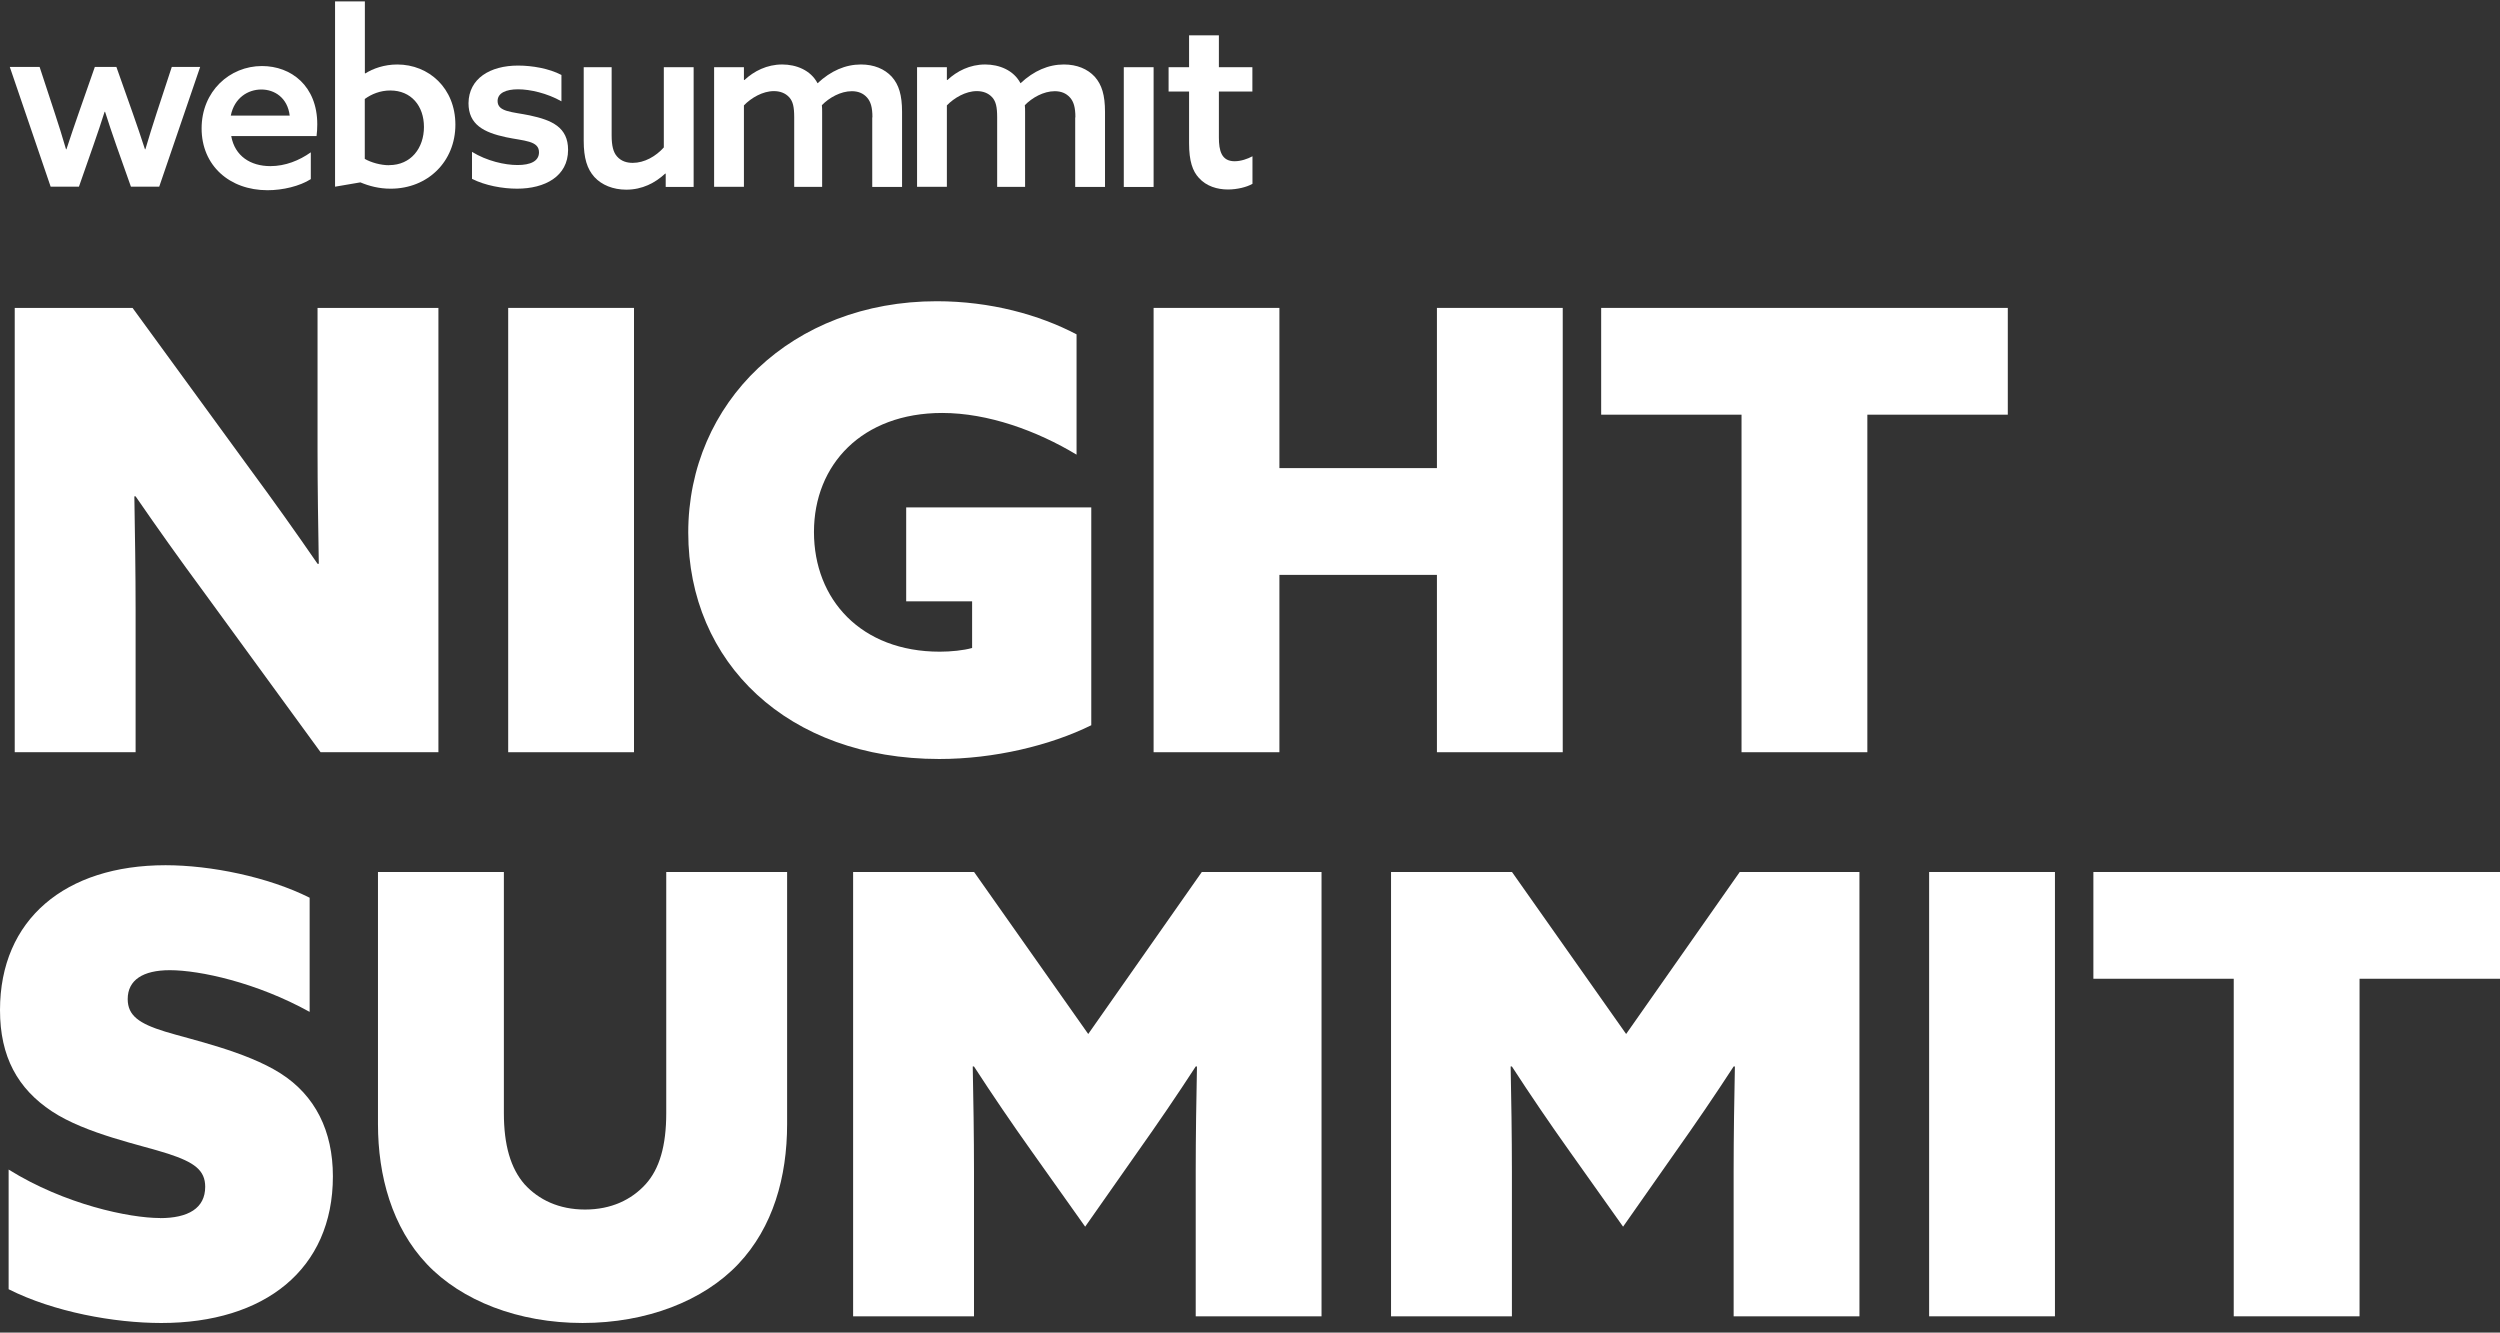 <svg width="227" height="121" viewBox="0 0 227 121" fill="none" xmlns="http://www.w3.org/2000/svg">
<rect x="0" y="0" width="227" height="121" fill="#333333" stroke="none"/>
<path d="M1.337 27.958H12.036L22.677 42.553C24.894 45.561 26.835 48.29 28.833 51.191H28.947C28.89 47.733 28.833 44.282 28.833 40.882V27.958H39.808V68.302H29.11L18.469 53.707C16.251 50.699 14.31 47.97 12.313 45.069H12.199C12.256 48.528 12.313 51.978 12.313 55.379V68.302H1.337V27.958Z" fill="white"/>
<path d="M46.144 27.958H57.567V68.302H46.144V27.958Z" fill="white"/>
<path d="M82.291 46.069H99.088V65.852C95.37 67.687 90.273 68.917 85.283 68.917C71.535 68.917 62.493 60.173 62.493 48.355C62.493 36.538 71.919 27.352 85.055 27.352C89.931 27.352 94.367 28.581 97.751 30.359V41.283C94.147 39.111 89.711 37.497 85.552 37.497C78.287 37.497 73.908 42.176 73.908 48.306C73.908 54.436 78.181 59.173 85.332 59.173C86.327 59.173 87.493 59.058 88.268 58.837V54.6H82.282V46.077L82.291 46.069Z" fill="white"/>
<path d="M104.747 27.958H116.17V42.504H130.473V27.958H141.896V68.302H130.473V52.199H116.17V68.302H104.747V27.958Z" fill="white"/>
<path d="M158.139 37.653H145.386V27.958H182.308V37.653H169.555V68.302H158.131V37.653H158.139Z" fill="white"/>
<path d="M14.53 110.605C17.083 110.605 18.632 109.712 18.632 107.761C18.632 106.253 17.637 105.532 15.248 104.754C12.867 103.975 7.82 102.967 4.713 100.91C1.606 98.853 0 95.952 0 91.716C0 83.471 5.936 78.562 15.028 78.562C19.129 78.562 24.34 79.62 28.115 81.513V91.879C23.288 89.208 18.135 88.093 15.419 88.093C12.981 88.093 11.595 88.987 11.595 90.716C11.595 92.224 12.647 92.945 14.979 93.666C17.311 94.387 22.301 95.452 25.457 97.452C28.621 99.46 30.227 102.689 30.227 106.811C30.227 115.276 24.014 120.128 14.645 120.128C10.372 120.128 4.884 119.128 0.783 117.063V106.196C5.887 109.376 11.758 110.597 14.53 110.597V110.605Z" fill="white"/>
<path d="M45.752 79.177V101.074C45.752 103.975 46.364 106.089 47.636 107.54C48.908 108.933 50.742 109.826 53.123 109.826C55.505 109.826 57.339 108.933 58.611 107.54C59.883 106.147 60.495 104.032 60.495 101.074V79.177H71.47V102.074C71.47 106.868 70.198 111.432 67.034 114.776C63.87 118.119 58.717 120.127 52.895 120.127C47.073 120.127 41.92 118.119 38.756 114.776C35.592 111.432 34.32 106.753 34.32 102.074V79.177H45.744H45.752Z" fill="white"/>
<path d="M77.472 79.177H88.447L98.811 93.887L109.125 79.177H119.995V119.521H108.571V106.368C108.571 103.188 108.628 99.623 108.685 96.837H108.571C106.908 99.402 105.081 102.074 103.304 104.581L98.533 111.383L93.706 104.581C91.88 102.016 90.102 99.402 88.439 96.837H88.325C88.382 99.623 88.439 103.188 88.439 106.368V119.521H77.463V79.177H77.472Z" fill="white"/>
<path d="M126.314 79.177H137.289L147.653 93.887L157.968 79.177H168.837V119.521H157.414V106.368C157.414 103.188 157.471 99.623 157.528 96.837H157.414C155.75 99.402 153.924 102.074 152.146 104.581L147.376 111.383L142.549 104.581C140.722 102.016 138.945 99.402 137.281 96.837H137.167C137.224 99.623 137.281 103.188 137.281 106.368V119.521H126.306V79.177H126.314Z" fill="white"/>
<path d="M175.165 79.177H186.589V119.521H175.165V79.177Z" fill="white"/>
<path d="M202.832 88.871H190.079V79.177H227V88.871H214.247V119.521H202.823V88.871H202.832Z" fill="white"/>
<path d="M0.889 6.077H3.596L4.974 10.273C5.333 11.347 5.659 12.412 5.993 13.551H6.034C6.368 12.527 6.792 11.273 7.143 10.273L8.611 6.077H10.568L12.052 10.273C12.451 11.412 12.826 12.502 13.161 13.551H13.201C13.511 12.477 13.87 11.363 14.22 10.273L15.598 6.077H18.175L14.457 16.952H11.889L10.551 13.174C10.201 12.182 9.85 11.125 9.54 10.15H9.499C9.189 11.117 8.863 12.117 8.488 13.174L7.167 16.952H4.599L0.889 6.077Z" fill="white"/>
<path d="M20.997 12.364C21.323 14.166 22.741 15.084 24.552 15.084C25.905 15.084 27.169 14.576 28.221 13.831V16.265C27.218 16.904 25.685 17.272 24.291 17.272C20.842 17.272 18.306 15.035 18.306 11.659C18.306 8.283 20.858 5.996 23.785 5.996C26.451 5.996 28.808 7.815 28.808 11.282C28.808 11.634 28.784 12.069 28.743 12.355H20.997V12.364ZM26.305 10.495C26.109 8.873 24.927 8.127 23.728 8.127C22.529 8.127 21.282 8.873 20.956 10.495H26.305Z" fill="white"/>
<path d="M30.423 0.128H33.13V6.643L33.171 6.668C33.864 6.225 34.891 5.856 36.074 5.856C38.936 5.856 41.349 8.003 41.349 11.322C41.349 14.641 38.87 17.133 35.47 17.133C34.418 17.133 33.521 16.895 32.722 16.559L30.423 16.952V0.128ZM35.332 14.994C37.321 14.994 38.495 13.437 38.495 11.527C38.495 9.618 37.337 8.216 35.438 8.216C34.524 8.216 33.733 8.544 33.122 8.987V14.428C33.693 14.756 34.565 15.002 35.323 15.002L35.332 14.994Z" fill="white"/>
<path d="M42.858 13.789C44.203 14.616 45.826 14.985 46.992 14.985C48.158 14.985 48.941 14.641 48.941 13.829C48.941 12.764 47.579 12.805 45.956 12.461C43.918 12.027 42.54 11.305 42.54 9.371C42.564 7.134 44.488 5.954 47.041 5.954C48.321 5.954 49.854 6.216 50.979 6.806V9.199C49.682 8.462 48.125 8.109 47.041 8.109C45.956 8.109 45.181 8.437 45.181 9.175C45.181 10.175 46.527 10.15 48.101 10.478C50.139 10.912 51.582 11.568 51.582 13.608C51.582 16.026 49.462 17.132 46.951 17.132C45.63 17.132 44.048 16.845 42.858 16.239V13.78V13.789Z" fill="white"/>
<path d="M60.397 15.764C59.492 16.608 58.318 17.222 56.866 17.222C55.676 17.222 54.64 16.804 53.972 16.075C53.311 15.345 53.001 14.354 53.001 12.78V6.102H55.537V12.289C55.537 13.256 55.692 13.821 56.018 14.198C56.418 14.657 56.94 14.788 57.453 14.788C58.513 14.788 59.549 14.198 60.275 13.387V6.102H62.982V16.976H60.446V15.78L60.405 15.755L60.397 15.764Z" fill="white"/>
<path d="M79.216 10.658C79.216 9.74 79.061 9.232 78.727 8.855C78.376 8.461 77.912 8.281 77.341 8.281C76.33 8.281 75.286 8.871 74.626 9.551C74.65 9.748 74.65 9.969 74.65 10.207V16.968H72.114V10.65C72.114 9.707 72 9.224 71.674 8.847C71.299 8.429 70.793 8.273 70.263 8.273C69.252 8.273 68.208 8.888 67.548 9.568V16.96H64.841V6.101H67.548V7.249L67.589 7.273C68.461 6.454 69.644 5.855 71.022 5.855C72.294 5.855 73.606 6.364 74.234 7.56C75.441 6.429 76.77 5.855 78.173 5.855C79.355 5.855 80.317 6.257 80.969 6.962C81.622 7.691 81.907 8.642 81.907 10.166V16.976H79.2V10.658H79.216Z" fill="white"/>
<path d="M97.645 10.658C97.645 9.74 97.49 9.232 97.155 8.855C96.805 8.461 96.34 8.281 95.769 8.281C94.758 8.281 93.714 8.871 93.054 9.551C93.078 9.748 93.078 9.969 93.078 10.207V16.968H90.542V10.65C90.542 9.707 90.428 9.224 90.102 8.847C89.727 8.429 89.222 8.273 88.692 8.273C87.68 8.273 86.637 8.888 85.976 9.568V16.96H83.269V6.101H85.976V7.249L86.017 7.273C86.889 6.454 88.072 5.855 89.45 5.855C90.722 5.855 92.035 6.364 92.662 7.56C93.869 6.429 95.198 5.855 96.601 5.855C97.783 5.855 98.745 6.257 99.398 6.962C100.05 7.691 100.335 8.642 100.335 10.166V16.976H97.628V10.658H97.645Z" fill="white"/>
<path d="M102.04 6.102H104.747V16.976H102.04V6.102Z" fill="white"/>
<path d="M113.708 16.698C113.219 16.985 112.338 17.206 111.498 17.206C110.544 17.206 109.533 16.919 108.848 16.141C108.294 15.543 107.968 14.633 107.968 13.01V8.314H106.108V6.102H107.968V3.209H110.675V6.102H113.716V8.314H110.675V12.477C110.675 13.658 110.895 14.641 112.102 14.641C112.672 14.641 113.284 14.428 113.724 14.19V16.698H113.708Z" fill="white"/>
</svg>
